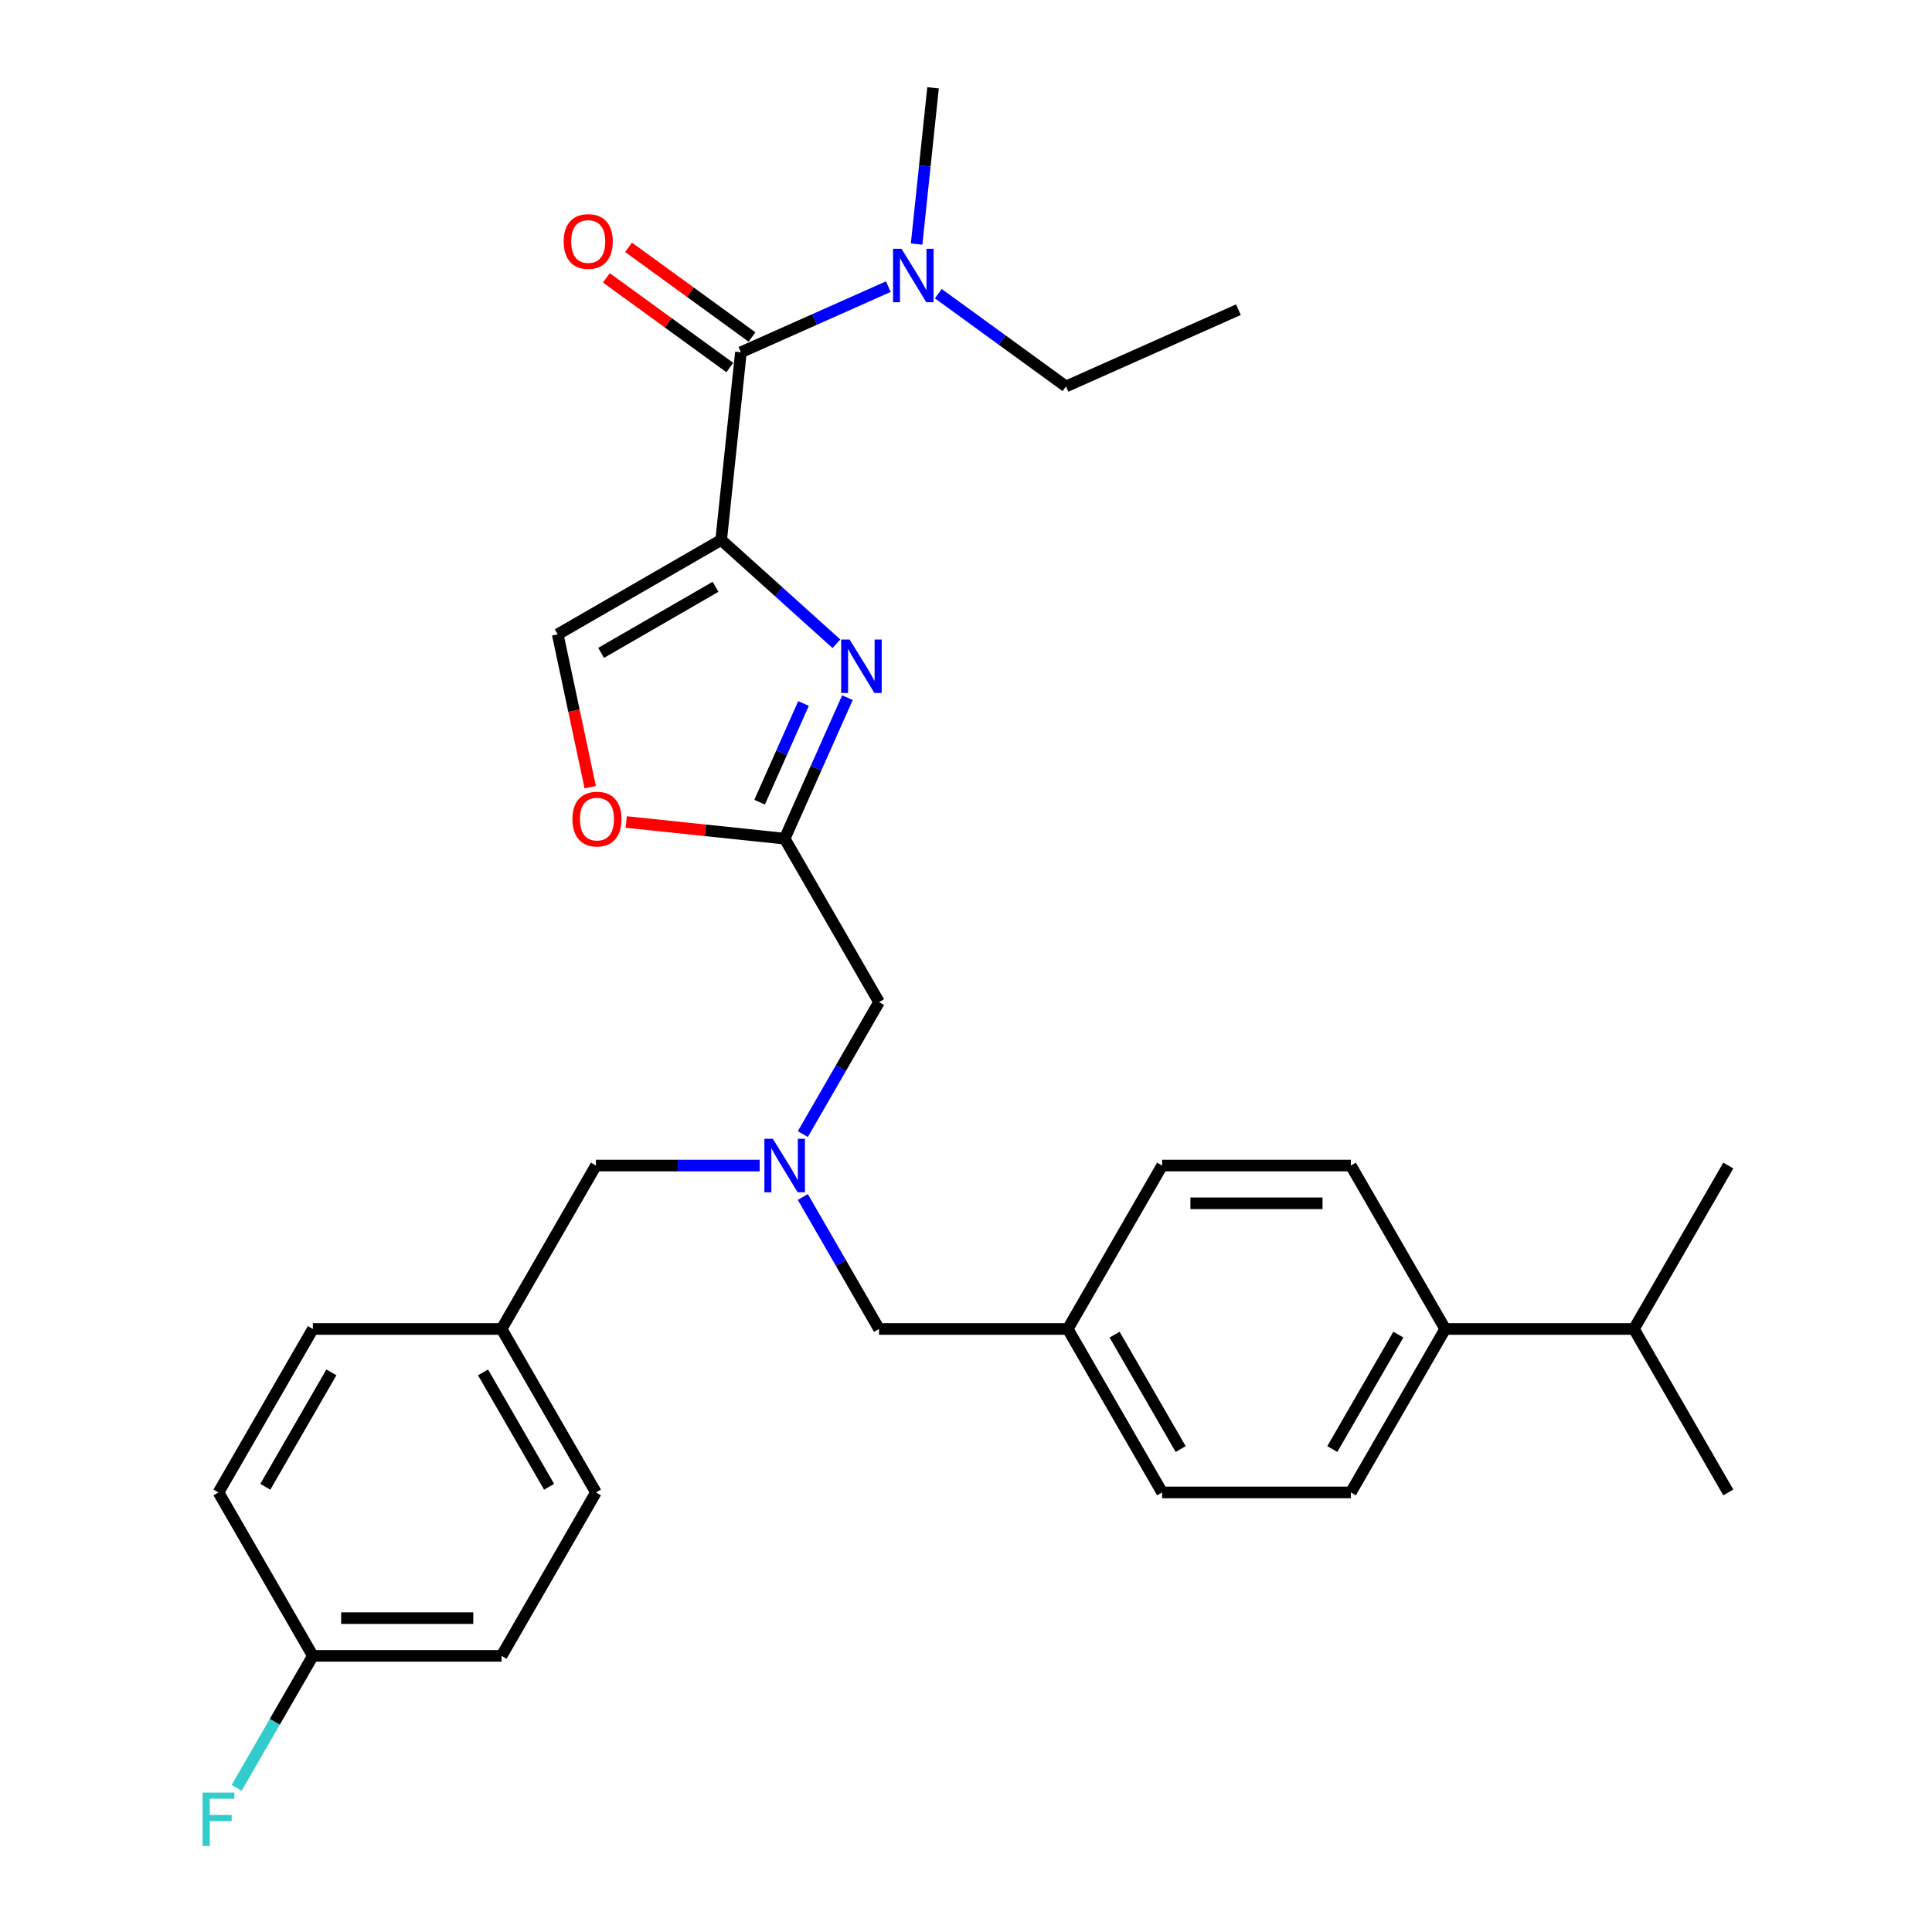 <?xml version='1.0' encoding='iso-8859-1'?>
<svg version='1.1' baseProfile='full'
              xmlns='http://www.w3.org/2000/svg'
                      xmlns:rdkit='http://www.rdkit.org/xml'
                      xmlns:xlink='http://www.w3.org/1999/xlink'
                  xml:space='preserve'
width='1000px' height='1000px' viewBox='0 0 1000 1000'>
<!-- END OF HEADER -->
<rect style='opacity:1.0;fill:#FFFFFF;stroke:none' width='1000' height='1000' x='0' y='0'> </rect>
<path class='bond-0' d='M 640.998,160.29 L 551.759,200.022' style='fill:none;fill-rule:evenodd;stroke:#000000;stroke-width:6px;stroke-linecap:butt;stroke-linejoin:miter;stroke-opacity:1' />
<path class='bond-1' d='M 389.232,174.433 L 357.288,151.225' style='fill:none;fill-rule:evenodd;stroke:#000000;stroke-width:6px;stroke-linecap:butt;stroke-linejoin:miter;stroke-opacity:1' />
<path class='bond-1' d='M 357.288,151.225 L 325.345,128.016' style='fill:none;fill-rule:evenodd;stroke:#FF0000;stroke-width:6px;stroke-linecap:butt;stroke-linejoin:miter;stroke-opacity:1' />
<path class='bond-1' d='M 377.749,190.239 L 345.805,167.031' style='fill:none;fill-rule:evenodd;stroke:#000000;stroke-width:6px;stroke-linecap:butt;stroke-linejoin:miter;stroke-opacity:1' />
<path class='bond-1' d='M 345.805,167.031 L 313.861,143.822' style='fill:none;fill-rule:evenodd;stroke:#FF0000;stroke-width:6px;stroke-linecap:butt;stroke-linejoin:miter;stroke-opacity:1' />
<path class='bond-2' d='M 383.49,182.336 L 421.644,165.35' style='fill:none;fill-rule:evenodd;stroke:#000000;stroke-width:6px;stroke-linecap:butt;stroke-linejoin:miter;stroke-opacity:1' />
<path class='bond-2' d='M 421.644,165.35 L 459.797,148.363' style='fill:none;fill-rule:evenodd;stroke:#0000FF;stroke-width:6px;stroke-linecap:butt;stroke-linejoin:miter;stroke-opacity:1' />
<path class='bond-3' d='M 383.49,182.336 L 373.28,279.486' style='fill:none;fill-rule:evenodd;stroke:#000000;stroke-width:6px;stroke-linecap:butt;stroke-linejoin:miter;stroke-opacity:1' />
<path class='bond-4' d='M 474.441,126.33 L 478.691,85.892' style='fill:none;fill-rule:evenodd;stroke:#0000FF;stroke-width:6px;stroke-linecap:butt;stroke-linejoin:miter;stroke-opacity:1' />
<path class='bond-4' d='M 478.691,85.892 L 482.941,45.455' style='fill:none;fill-rule:evenodd;stroke:#000000;stroke-width:6px;stroke-linecap:butt;stroke-linejoin:miter;stroke-opacity:1' />
<path class='bond-5' d='M 485.664,152.001 L 518.711,176.012' style='fill:none;fill-rule:evenodd;stroke:#0000FF;stroke-width:6px;stroke-linecap:butt;stroke-linejoin:miter;stroke-opacity:1' />
<path class='bond-5' d='M 518.711,176.012 L 551.759,200.022' style='fill:none;fill-rule:evenodd;stroke:#000000;stroke-width:6px;stroke-linecap:butt;stroke-linejoin:miter;stroke-opacity:1' />
<path class='bond-6' d='M 415.538,587.011 L 435.261,552.849' style='fill:none;fill-rule:evenodd;stroke:#0000FF;stroke-width:6px;stroke-linecap:butt;stroke-linejoin:miter;stroke-opacity:1' />
<path class='bond-6' d='M 435.261,552.849 L 454.984,518.687' style='fill:none;fill-rule:evenodd;stroke:#000000;stroke-width:6px;stroke-linecap:butt;stroke-linejoin:miter;stroke-opacity:1' />
<path class='bond-7' d='M 415.538,619.559 L 435.261,653.721' style='fill:none;fill-rule:evenodd;stroke:#0000FF;stroke-width:6px;stroke-linecap:butt;stroke-linejoin:miter;stroke-opacity:1' />
<path class='bond-7' d='M 435.261,653.721 L 454.984,687.882' style='fill:none;fill-rule:evenodd;stroke:#000000;stroke-width:6px;stroke-linecap:butt;stroke-linejoin:miter;stroke-opacity:1' />
<path class='bond-8' d='M 393.208,603.285 L 350.832,603.285' style='fill:none;fill-rule:evenodd;stroke:#0000FF;stroke-width:6px;stroke-linecap:butt;stroke-linejoin:miter;stroke-opacity:1' />
<path class='bond-8' d='M 350.832,603.285 L 308.457,603.285' style='fill:none;fill-rule:evenodd;stroke:#000000;stroke-width:6px;stroke-linecap:butt;stroke-linejoin:miter;stroke-opacity:1' />
<path class='bond-9' d='M 454.984,518.687 L 406.142,434.09' style='fill:none;fill-rule:evenodd;stroke:#000000;stroke-width:6px;stroke-linecap:butt;stroke-linejoin:miter;stroke-opacity:1' />
<path class='bond-10' d='M 454.984,687.882 L 552.669,687.882' style='fill:none;fill-rule:evenodd;stroke:#000000;stroke-width:6px;stroke-linecap:butt;stroke-linejoin:miter;stroke-opacity:1' />
<path class='bond-11' d='M 432.94,333.205 L 403.11,306.345' style='fill:none;fill-rule:evenodd;stroke:#0000FF;stroke-width:6px;stroke-linecap:butt;stroke-linejoin:miter;stroke-opacity:1' />
<path class='bond-11' d='M 403.11,306.345 L 373.28,279.486' style='fill:none;fill-rule:evenodd;stroke:#000000;stroke-width:6px;stroke-linecap:butt;stroke-linejoin:miter;stroke-opacity:1' />
<path class='bond-12' d='M 438.628,361.124 L 422.385,397.607' style='fill:none;fill-rule:evenodd;stroke:#0000FF;stroke-width:6px;stroke-linecap:butt;stroke-linejoin:miter;stroke-opacity:1' />
<path class='bond-12' d='M 422.385,397.607 L 406.142,434.09' style='fill:none;fill-rule:evenodd;stroke:#000000;stroke-width:6px;stroke-linecap:butt;stroke-linejoin:miter;stroke-opacity:1' />
<path class='bond-12' d='M 415.907,364.123 L 404.537,389.661' style='fill:none;fill-rule:evenodd;stroke:#0000FF;stroke-width:6px;stroke-linecap:butt;stroke-linejoin:miter;stroke-opacity:1' />
<path class='bond-12' d='M 404.537,389.661 L 393.167,415.198' style='fill:none;fill-rule:evenodd;stroke:#000000;stroke-width:6px;stroke-linecap:butt;stroke-linejoin:miter;stroke-opacity:1' />
<path class='bond-13' d='M 373.28,279.486 L 288.682,328.329' style='fill:none;fill-rule:evenodd;stroke:#000000;stroke-width:6px;stroke-linecap:butt;stroke-linejoin:miter;stroke-opacity:1' />
<path class='bond-13' d='M 370.358,303.732 L 311.14,337.922' style='fill:none;fill-rule:evenodd;stroke:#000000;stroke-width:6px;stroke-linecap:butt;stroke-linejoin:miter;stroke-opacity:1' />
<path class='bond-14' d='M 288.682,328.329 L 297.091,367.888' style='fill:none;fill-rule:evenodd;stroke:#000000;stroke-width:6px;stroke-linecap:butt;stroke-linejoin:miter;stroke-opacity:1' />
<path class='bond-14' d='M 297.091,367.888 L 305.499,407.448' style='fill:none;fill-rule:evenodd;stroke:#FF0000;stroke-width:6px;stroke-linecap:butt;stroke-linejoin:miter;stroke-opacity:1' />
<path class='bond-15' d='M 748.039,687.882 L 699.196,772.48' style='fill:none;fill-rule:evenodd;stroke:#000000;stroke-width:6px;stroke-linecap:butt;stroke-linejoin:miter;stroke-opacity:1' />
<path class='bond-15' d='M 723.793,690.804 L 689.603,750.022' style='fill:none;fill-rule:evenodd;stroke:#000000;stroke-width:6px;stroke-linecap:butt;stroke-linejoin:miter;stroke-opacity:1' />
<path class='bond-16' d='M 748.039,687.882 L 699.196,603.285' style='fill:none;fill-rule:evenodd;stroke:#000000;stroke-width:6px;stroke-linecap:butt;stroke-linejoin:miter;stroke-opacity:1' />
<path class='bond-17' d='M 748.039,687.882 L 845.724,687.882' style='fill:none;fill-rule:evenodd;stroke:#000000;stroke-width:6px;stroke-linecap:butt;stroke-linejoin:miter;stroke-opacity:1' />
<path class='bond-18' d='M 699.196,772.48 L 601.511,772.48' style='fill:none;fill-rule:evenodd;stroke:#000000;stroke-width:6px;stroke-linecap:butt;stroke-linejoin:miter;stroke-opacity:1' />
<path class='bond-19' d='M 259.614,857.078 L 161.929,857.078' style='fill:none;fill-rule:evenodd;stroke:#000000;stroke-width:6px;stroke-linecap:butt;stroke-linejoin:miter;stroke-opacity:1' />
<path class='bond-19' d='M 244.962,837.541 L 176.582,837.541' style='fill:none;fill-rule:evenodd;stroke:#000000;stroke-width:6px;stroke-linecap:butt;stroke-linejoin:miter;stroke-opacity:1' />
<path class='bond-20' d='M 259.614,857.078 L 308.457,772.48' style='fill:none;fill-rule:evenodd;stroke:#000000;stroke-width:6px;stroke-linecap:butt;stroke-linejoin:miter;stroke-opacity:1' />
<path class='bond-21' d='M 161.929,857.078 L 113.087,772.48' style='fill:none;fill-rule:evenodd;stroke:#000000;stroke-width:6px;stroke-linecap:butt;stroke-linejoin:miter;stroke-opacity:1' />
<path class='bond-22' d='M 161.929,857.078 L 142.206,891.239' style='fill:none;fill-rule:evenodd;stroke:#000000;stroke-width:6px;stroke-linecap:butt;stroke-linejoin:miter;stroke-opacity:1' />
<path class='bond-22' d='M 142.206,891.239 L 122.483,925.401' style='fill:none;fill-rule:evenodd;stroke:#33CCCC;stroke-width:6px;stroke-linecap:butt;stroke-linejoin:miter;stroke-opacity:1' />
<path class='bond-23' d='M 113.087,772.48 L 161.929,687.882' style='fill:none;fill-rule:evenodd;stroke:#000000;stroke-width:6px;stroke-linecap:butt;stroke-linejoin:miter;stroke-opacity:1' />
<path class='bond-23' d='M 137.333,769.559 L 171.523,710.341' style='fill:none;fill-rule:evenodd;stroke:#000000;stroke-width:6px;stroke-linecap:butt;stroke-linejoin:miter;stroke-opacity:1' />
<path class='bond-24' d='M 161.929,687.882 L 259.614,687.882' style='fill:none;fill-rule:evenodd;stroke:#000000;stroke-width:6px;stroke-linecap:butt;stroke-linejoin:miter;stroke-opacity:1' />
<path class='bond-25' d='M 259.614,687.882 L 308.457,772.48' style='fill:none;fill-rule:evenodd;stroke:#000000;stroke-width:6px;stroke-linecap:butt;stroke-linejoin:miter;stroke-opacity:1' />
<path class='bond-25' d='M 250.021,710.341 L 284.211,769.559' style='fill:none;fill-rule:evenodd;stroke:#000000;stroke-width:6px;stroke-linecap:butt;stroke-linejoin:miter;stroke-opacity:1' />
<path class='bond-26' d='M 259.614,687.882 L 308.457,603.285' style='fill:none;fill-rule:evenodd;stroke:#000000;stroke-width:6px;stroke-linecap:butt;stroke-linejoin:miter;stroke-opacity:1' />
<path class='bond-27' d='M 699.196,603.285 L 601.511,603.285' style='fill:none;fill-rule:evenodd;stroke:#000000;stroke-width:6px;stroke-linecap:butt;stroke-linejoin:miter;stroke-opacity:1' />
<path class='bond-27' d='M 684.544,622.822 L 616.164,622.822' style='fill:none;fill-rule:evenodd;stroke:#000000;stroke-width:6px;stroke-linecap:butt;stroke-linejoin:miter;stroke-opacity:1' />
<path class='bond-28' d='M 552.669,687.882 L 601.511,603.285' style='fill:none;fill-rule:evenodd;stroke:#000000;stroke-width:6px;stroke-linecap:butt;stroke-linejoin:miter;stroke-opacity:1' />
<path class='bond-29' d='M 552.669,687.882 L 601.511,772.48' style='fill:none;fill-rule:evenodd;stroke:#000000;stroke-width:6px;stroke-linecap:butt;stroke-linejoin:miter;stroke-opacity:1' />
<path class='bond-29' d='M 576.915,690.804 L 611.105,750.022' style='fill:none;fill-rule:evenodd;stroke:#000000;stroke-width:6px;stroke-linecap:butt;stroke-linejoin:miter;stroke-opacity:1' />
<path class='bond-30' d='M 845.724,687.882 L 894.566,772.48' style='fill:none;fill-rule:evenodd;stroke:#000000;stroke-width:6px;stroke-linecap:butt;stroke-linejoin:miter;stroke-opacity:1' />
<path class='bond-31' d='M 845.724,687.882 L 894.566,603.285' style='fill:none;fill-rule:evenodd;stroke:#000000;stroke-width:6px;stroke-linecap:butt;stroke-linejoin:miter;stroke-opacity:1' />
<path class='bond-32' d='M 324.133,425.47 L 365.137,429.78' style='fill:none;fill-rule:evenodd;stroke:#FF0000;stroke-width:6px;stroke-linecap:butt;stroke-linejoin:miter;stroke-opacity:1' />
<path class='bond-32' d='M 365.137,429.78 L 406.142,434.09' style='fill:none;fill-rule:evenodd;stroke:#000000;stroke-width:6px;stroke-linecap:butt;stroke-linejoin:miter;stroke-opacity:1' />
<path  class='atom-2' d='M 291.763 124.997
Q 291.763 118.354, 295.045 114.642
Q 298.327 110.93, 304.462 110.93
Q 310.596 110.93, 313.879 114.642
Q 317.161 118.354, 317.161 124.997
Q 317.161 131.717, 313.839 135.547
Q 310.518 139.337, 304.462 139.337
Q 298.366 139.337, 295.045 135.547
Q 291.763 131.757, 291.763 124.997
M 304.462 136.211
Q 308.682 136.211, 310.948 133.398
Q 313.253 130.545, 313.253 124.997
Q 313.253 119.565, 310.948 116.83
Q 308.682 114.056, 304.462 114.056
Q 300.242 114.056, 297.936 116.791
Q 295.67 119.526, 295.67 124.997
Q 295.67 130.584, 297.936 133.398
Q 300.242 136.211, 304.462 136.211
' fill='#FF0000'/>
<path  class='atom-3' d='M 466.615 128.772
L 475.68 143.425
Q 476.579 144.871, 478.025 147.489
Q 479.47 150.107, 479.548 150.263
L 479.548 128.772
L 483.221 128.772
L 483.221 156.436
L 479.431 156.436
L 469.702 140.416
Q 468.569 138.541, 467.357 136.392
Q 466.185 134.242, 465.834 133.578
L 465.834 156.436
L 462.239 156.436
L 462.239 128.772
L 466.615 128.772
' fill='#0000FF'/>
<path  class='atom-5' d='M 400.027 589.453
L 409.092 604.105
Q 409.99 605.551, 411.436 608.169
Q 412.882 610.787, 412.96 610.943
L 412.96 589.453
L 416.633 589.453
L 416.633 617.117
L 412.843 617.117
L 403.113 601.097
Q 401.98 599.221, 400.769 597.072
Q 399.597 594.923, 399.245 594.259
L 399.245 617.117
L 395.65 617.117
L 395.65 589.453
L 400.027 589.453
' fill='#0000FF'/>
<path  class='atom-8' d='M 439.759 331.018
L 448.824 345.671
Q 449.722 347.116, 451.168 349.734
Q 452.614 352.352, 452.692 352.509
L 452.692 331.018
L 456.365 331.018
L 456.365 358.682
L 452.575 358.682
L 442.845 342.662
Q 441.712 340.786, 440.501 338.637
Q 439.329 336.488, 438.977 335.824
L 438.977 358.682
L 435.382 358.682
L 435.382 331.018
L 439.759 331.018
' fill='#0000FF'/>
<path  class='atom-20' d='M 104.862 927.843
L 121.312 927.843
L 121.312 931.008
L 108.574 931.008
L 108.574 939.409
L 119.905 939.409
L 119.905 942.613
L 108.574 942.613
L 108.574 955.507
L 104.862 955.507
L 104.862 927.843
' fill='#33CCCC'/>
<path  class='atom-28' d='M 296.293 423.957
Q 296.293 417.314, 299.575 413.602
Q 302.857 409.89, 308.992 409.89
Q 315.126 409.89, 318.409 413.602
Q 321.691 417.314, 321.691 423.957
Q 321.691 430.678, 318.37 434.507
Q 315.048 438.297, 308.992 438.297
Q 302.896 438.297, 299.575 434.507
Q 296.293 430.717, 296.293 423.957
M 308.992 435.171
Q 313.212 435.171, 315.478 432.358
Q 317.783 429.505, 317.783 423.957
Q 317.783 418.526, 315.478 415.79
Q 313.212 413.016, 308.992 413.016
Q 304.772 413.016, 302.466 415.751
Q 300.2 418.487, 300.2 423.957
Q 300.2 429.545, 302.466 432.358
Q 304.772 435.171, 308.992 435.171
' fill='#FF0000'/>
</svg>
